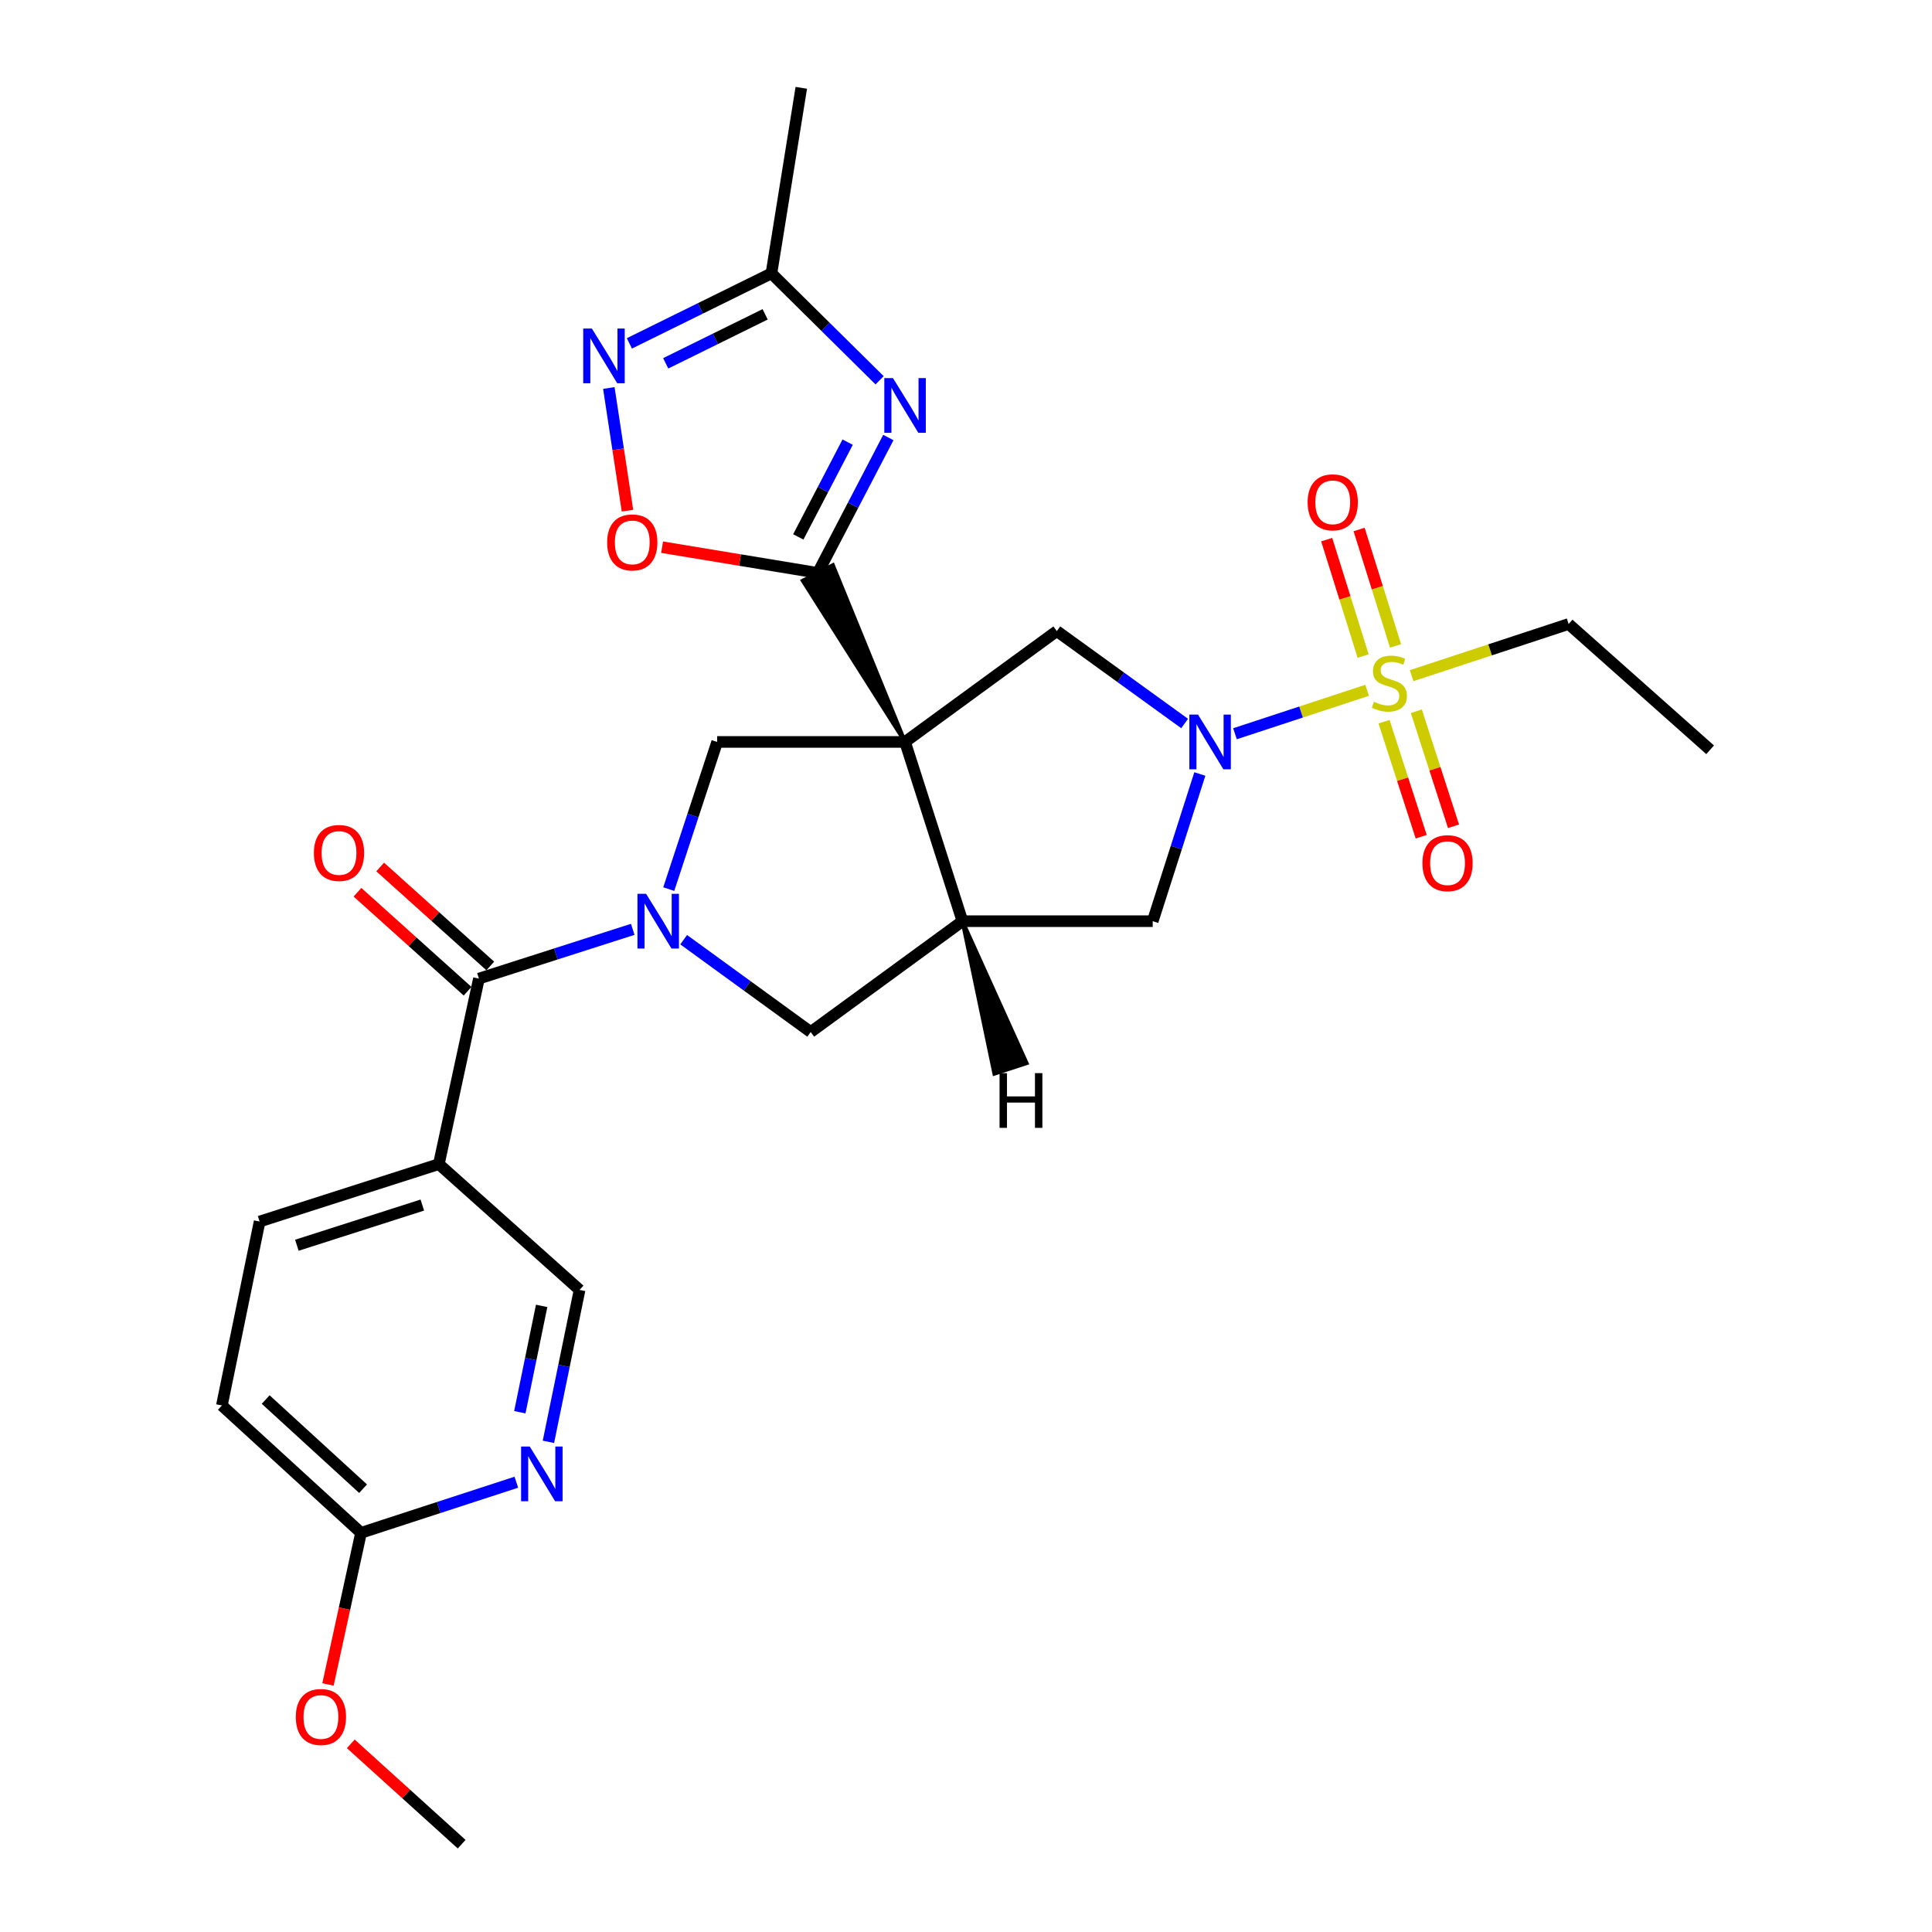 <?xml version='1.0' encoding='iso-8859-1'?>
<svg version='1.1' baseProfile='full'
              xmlns='http://www.w3.org/2000/svg'
                      xmlns:rdkit='http://www.rdkit.org/xml'
                      xmlns:xlink='http://www.w3.org/1999/xlink'
                  xml:space='preserve'
width='1000px' height='1000px' viewBox='0 0 1000 1000'>
<!-- END OF HEADER -->
<rect style='opacity:1.0;fill:#FFFFFF;stroke:none' width='1000' height='1000' x='0' y='0'> </rect>
<path class='bond-1' d='M 468.455,384.023 L 431.108,292.505 L 415.492,300.565 Z' style='fill:#000000;fill-rule:evenodd;fill-opacity:1;stroke:#000000;stroke-width:2px;stroke-linecap:butt;stroke-linejoin:miter;stroke-opacity:1;' />
<path class='bond-5' d='M 468.455,384.023 L 498.165,476.803' style='fill:none;fill-rule:evenodd;stroke:#000000;stroke-width:6px;stroke-linecap:butt;stroke-linejoin:miter;stroke-opacity:1' />
<path class='bond-6' d='M 468.455,384.023 L 371.204,384.023' style='fill:none;fill-rule:evenodd;stroke:#000000;stroke-width:6px;stroke-linecap:butt;stroke-linejoin:miter;stroke-opacity:1' />
<path class='bond-8' d='M 468.455,384.023 L 547,326.645' style='fill:none;fill-rule:evenodd;stroke:#000000;stroke-width:6px;stroke-linecap:butt;stroke-linejoin:miter;stroke-opacity:1' />
<path class='bond-0' d='M 707.613,357.301 L 673.419,368.545' style='fill:none;fill-rule:evenodd;stroke:#CCCC00;stroke-width:6px;stroke-linecap:butt;stroke-linejoin:miter;stroke-opacity:1' />
<path class='bond-0' d='M 673.419,368.545 L 639.224,379.788' style='fill:none;fill-rule:evenodd;stroke:#0000FF;stroke-width:6px;stroke-linecap:butt;stroke-linejoin:miter;stroke-opacity:1' />
<path class='bond-16' d='M 722.331,334.315 L 712.898,304.19' style='fill:none;fill-rule:evenodd;stroke:#CCCC00;stroke-width:6px;stroke-linecap:butt;stroke-linejoin:miter;stroke-opacity:1' />
<path class='bond-16' d='M 712.898,304.19 L 703.465,274.065' style='fill:none;fill-rule:evenodd;stroke:#FF0000;stroke-width:6px;stroke-linecap:butt;stroke-linejoin:miter;stroke-opacity:1' />
<path class='bond-16' d='M 705.56,339.567 L 696.127,309.442' style='fill:none;fill-rule:evenodd;stroke:#CCCC00;stroke-width:6px;stroke-linecap:butt;stroke-linejoin:miter;stroke-opacity:1' />
<path class='bond-16' d='M 696.127,309.442 L 686.694,279.317' style='fill:none;fill-rule:evenodd;stroke:#FF0000;stroke-width:6px;stroke-linecap:butt;stroke-linejoin:miter;stroke-opacity:1' />
<path class='bond-17' d='M 716.373,373.543 L 725.993,403.312' style='fill:none;fill-rule:evenodd;stroke:#CCCC00;stroke-width:6px;stroke-linecap:butt;stroke-linejoin:miter;stroke-opacity:1' />
<path class='bond-17' d='M 725.993,403.312 L 735.612,433.082' style='fill:none;fill-rule:evenodd;stroke:#FF0000;stroke-width:6px;stroke-linecap:butt;stroke-linejoin:miter;stroke-opacity:1' />
<path class='bond-17' d='M 733.096,368.139 L 742.715,397.909' style='fill:none;fill-rule:evenodd;stroke:#CCCC00;stroke-width:6px;stroke-linecap:butt;stroke-linejoin:miter;stroke-opacity:1' />
<path class='bond-17' d='M 742.715,397.909 L 752.335,427.678' style='fill:none;fill-rule:evenodd;stroke:#FF0000;stroke-width:6px;stroke-linecap:butt;stroke-linejoin:miter;stroke-opacity:1' />
<path class='bond-22' d='M 730.657,349.722 L 771.286,336.352' style='fill:none;fill-rule:evenodd;stroke:#CCCC00;stroke-width:6px;stroke-linecap:butt;stroke-linejoin:miter;stroke-opacity:1' />
<path class='bond-22' d='M 771.286,336.352 L 811.915,322.983' style='fill:none;fill-rule:evenodd;stroke:#000000;stroke-width:6px;stroke-linecap:butt;stroke-linejoin:miter;stroke-opacity:1' />
<path class='bond-4' d='M 423.3,296.535 L 441.553,261.498' style='fill:none;fill-rule:evenodd;stroke:#000000;stroke-width:6px;stroke-linecap:butt;stroke-linejoin:miter;stroke-opacity:1' />
<path class='bond-4' d='M 441.553,261.498 L 459.806,226.46' style='fill:none;fill-rule:evenodd;stroke:#0000FF;stroke-width:6px;stroke-linecap:butt;stroke-linejoin:miter;stroke-opacity:1' />
<path class='bond-4' d='M 413.19,277.904 L 425.967,253.378' style='fill:none;fill-rule:evenodd;stroke:#000000;stroke-width:6px;stroke-linecap:butt;stroke-linejoin:miter;stroke-opacity:1' />
<path class='bond-4' d='M 425.967,253.378 L 438.744,228.852' style='fill:none;fill-rule:evenodd;stroke:#0000FF;stroke-width:6px;stroke-linecap:butt;stroke-linejoin:miter;stroke-opacity:1' />
<path class='bond-10' d='M 423.3,296.535 L 382.997,289.877' style='fill:none;fill-rule:evenodd;stroke:#000000;stroke-width:6px;stroke-linecap:butt;stroke-linejoin:miter;stroke-opacity:1' />
<path class='bond-10' d='M 382.997,289.877 L 342.693,283.219' style='fill:none;fill-rule:evenodd;stroke:#FF0000;stroke-width:6px;stroke-linecap:butt;stroke-linejoin:miter;stroke-opacity:1' />
<path class='bond-2' d='M 346.145,460.201 L 358.675,422.112' style='fill:none;fill-rule:evenodd;stroke:#0000FF;stroke-width:6px;stroke-linecap:butt;stroke-linejoin:miter;stroke-opacity:1' />
<path class='bond-2' d='M 358.675,422.112 L 371.204,384.023' style='fill:none;fill-rule:evenodd;stroke:#000000;stroke-width:6px;stroke-linecap:butt;stroke-linejoin:miter;stroke-opacity:1' />
<path class='bond-7' d='M 327.508,481.023 L 287.701,493.772' style='fill:none;fill-rule:evenodd;stroke:#0000FF;stroke-width:6px;stroke-linecap:butt;stroke-linejoin:miter;stroke-opacity:1' />
<path class='bond-7' d='M 287.701,493.772 L 247.895,506.522' style='fill:none;fill-rule:evenodd;stroke:#000000;stroke-width:6px;stroke-linecap:butt;stroke-linejoin:miter;stroke-opacity:1' />
<path class='bond-29' d='M 353.864,486.38 L 386.747,510.276' style='fill:none;fill-rule:evenodd;stroke:#0000FF;stroke-width:6px;stroke-linecap:butt;stroke-linejoin:miter;stroke-opacity:1' />
<path class='bond-29' d='M 386.747,510.276 L 419.629,534.171' style='fill:none;fill-rule:evenodd;stroke:#000000;stroke-width:6px;stroke-linecap:butt;stroke-linejoin:miter;stroke-opacity:1' />
<path class='bond-3' d='M 613.158,374.486 L 580.079,350.565' style='fill:none;fill-rule:evenodd;stroke:#0000FF;stroke-width:6px;stroke-linecap:butt;stroke-linejoin:miter;stroke-opacity:1' />
<path class='bond-3' d='M 580.079,350.565 L 547,326.645' style='fill:none;fill-rule:evenodd;stroke:#000000;stroke-width:6px;stroke-linecap:butt;stroke-linejoin:miter;stroke-opacity:1' />
<path class='bond-28' d='M 621.033,400.618 L 608.84,438.71' style='fill:none;fill-rule:evenodd;stroke:#0000FF;stroke-width:6px;stroke-linecap:butt;stroke-linejoin:miter;stroke-opacity:1' />
<path class='bond-28' d='M 608.84,438.71 L 596.646,476.803' style='fill:none;fill-rule:evenodd;stroke:#000000;stroke-width:6px;stroke-linecap:butt;stroke-linejoin:miter;stroke-opacity:1' />
<path class='bond-11' d='M 455.284,196.838 L 427.288,169.167' style='fill:none;fill-rule:evenodd;stroke:#0000FF;stroke-width:6px;stroke-linecap:butt;stroke-linejoin:miter;stroke-opacity:1' />
<path class='bond-11' d='M 427.288,169.167 L 399.293,141.495' style='fill:none;fill-rule:evenodd;stroke:#000000;stroke-width:6px;stroke-linecap:butt;stroke-linejoin:miter;stroke-opacity:1' />
<path class='bond-12' d='M 498.165,476.803 L 419.629,534.171' style='fill:none;fill-rule:evenodd;stroke:#000000;stroke-width:6px;stroke-linecap:butt;stroke-linejoin:miter;stroke-opacity:1' />
<path class='bond-14' d='M 498.165,476.803 L 596.646,476.803' style='fill:none;fill-rule:evenodd;stroke:#000000;stroke-width:6px;stroke-linecap:butt;stroke-linejoin:miter;stroke-opacity:1' />
<path class='bond-32' d='M 498.165,476.803 L 514.683,555.743 L 531.39,550.29 Z' style='fill:#000000;fill-rule:evenodd;fill-opacity:1;stroke:#000000;stroke-width:2px;stroke-linecap:butt;stroke-linejoin:miter;stroke-opacity:1;' />
<path class='bond-13' d='M 247.895,506.522 L 227.148,602.543' style='fill:none;fill-rule:evenodd;stroke:#000000;stroke-width:6px;stroke-linecap:butt;stroke-linejoin:miter;stroke-opacity:1' />
<path class='bond-20' d='M 253.769,499.987 L 225.275,474.37' style='fill:none;fill-rule:evenodd;stroke:#000000;stroke-width:6px;stroke-linecap:butt;stroke-linejoin:miter;stroke-opacity:1' />
<path class='bond-20' d='M 225.275,474.37 L 196.78,448.753' style='fill:none;fill-rule:evenodd;stroke:#FF0000;stroke-width:6px;stroke-linecap:butt;stroke-linejoin:miter;stroke-opacity:1' />
<path class='bond-20' d='M 242.02,513.056 L 213.526,487.439' style='fill:none;fill-rule:evenodd;stroke:#000000;stroke-width:6px;stroke-linecap:butt;stroke-linejoin:miter;stroke-opacity:1' />
<path class='bond-20' d='M 213.526,487.439 L 185.031,461.822' style='fill:none;fill-rule:evenodd;stroke:#FF0000;stroke-width:6px;stroke-linecap:butt;stroke-linejoin:miter;stroke-opacity:1' />
<path class='bond-9' d='M 315.135,200.818 L 319.957,232.574' style='fill:none;fill-rule:evenodd;stroke:#0000FF;stroke-width:6px;stroke-linecap:butt;stroke-linejoin:miter;stroke-opacity:1' />
<path class='bond-9' d='M 319.957,232.574 L 324.779,264.33' style='fill:none;fill-rule:evenodd;stroke:#FF0000;stroke-width:6px;stroke-linecap:butt;stroke-linejoin:miter;stroke-opacity:1' />
<path class='bond-30' d='M 325.771,177.734 L 362.532,159.615' style='fill:none;fill-rule:evenodd;stroke:#0000FF;stroke-width:6px;stroke-linecap:butt;stroke-linejoin:miter;stroke-opacity:1' />
<path class='bond-30' d='M 362.532,159.615 L 399.293,141.495' style='fill:none;fill-rule:evenodd;stroke:#000000;stroke-width:6px;stroke-linecap:butt;stroke-linejoin:miter;stroke-opacity:1' />
<path class='bond-30' d='M 344.569,188.061 L 370.301,175.378' style='fill:none;fill-rule:evenodd;stroke:#0000FF;stroke-width:6px;stroke-linecap:butt;stroke-linejoin:miter;stroke-opacity:1' />
<path class='bond-30' d='M 370.301,175.378 L 396.034,162.694' style='fill:none;fill-rule:evenodd;stroke:#000000;stroke-width:6px;stroke-linecap:butt;stroke-linejoin:miter;stroke-opacity:1' />
<path class='bond-25' d='M 399.293,141.495 L 414.748,45.455' style='fill:none;fill-rule:evenodd;stroke:#000000;stroke-width:6px;stroke-linecap:butt;stroke-linejoin:miter;stroke-opacity:1' />
<path class='bond-18' d='M 227.148,602.543 L 299.991,667.654' style='fill:none;fill-rule:evenodd;stroke:#000000;stroke-width:6px;stroke-linecap:butt;stroke-linejoin:miter;stroke-opacity:1' />
<path class='bond-21' d='M 227.148,602.543 L 134.378,632.262' style='fill:none;fill-rule:evenodd;stroke:#000000;stroke-width:6px;stroke-linecap:butt;stroke-linejoin:miter;stroke-opacity:1' />
<path class='bond-21' d='M 218.594,623.737 L 153.655,644.54' style='fill:none;fill-rule:evenodd;stroke:#000000;stroke-width:6px;stroke-linecap:butt;stroke-linejoin:miter;stroke-opacity:1' />
<path class='bond-15' d='M 283.858,746.294 L 291.925,706.974' style='fill:none;fill-rule:evenodd;stroke:#0000FF;stroke-width:6px;stroke-linecap:butt;stroke-linejoin:miter;stroke-opacity:1' />
<path class='bond-15' d='M 291.925,706.974 L 299.991,667.654' style='fill:none;fill-rule:evenodd;stroke:#000000;stroke-width:6px;stroke-linecap:butt;stroke-linejoin:miter;stroke-opacity:1' />
<path class='bond-15' d='M 269.063,730.966 L 274.709,703.442' style='fill:none;fill-rule:evenodd;stroke:#0000FF;stroke-width:6px;stroke-linecap:butt;stroke-linejoin:miter;stroke-opacity:1' />
<path class='bond-15' d='M 274.709,703.442 L 280.356,675.918' style='fill:none;fill-rule:evenodd;stroke:#000000;stroke-width:6px;stroke-linecap:butt;stroke-linejoin:miter;stroke-opacity:1' />
<path class='bond-31' d='M 267.254,767.187 L 227.059,780.291' style='fill:none;fill-rule:evenodd;stroke:#0000FF;stroke-width:6px;stroke-linecap:butt;stroke-linejoin:miter;stroke-opacity:1' />
<path class='bond-31' d='M 227.059,780.291 L 186.865,793.394' style='fill:none;fill-rule:evenodd;stroke:#000000;stroke-width:6px;stroke-linecap:butt;stroke-linejoin:miter;stroke-opacity:1' />
<path class='bond-19' d='M 186.865,793.394 L 114.842,727.473' style='fill:none;fill-rule:evenodd;stroke:#000000;stroke-width:6px;stroke-linecap:butt;stroke-linejoin:miter;stroke-opacity:1' />
<path class='bond-19' d='M 187.927,770.542 L 137.51,724.398' style='fill:none;fill-rule:evenodd;stroke:#000000;stroke-width:6px;stroke-linecap:butt;stroke-linejoin:miter;stroke-opacity:1' />
<path class='bond-24' d='M 186.865,793.394 L 178.313,832.631' style='fill:none;fill-rule:evenodd;stroke:#000000;stroke-width:6px;stroke-linecap:butt;stroke-linejoin:miter;stroke-opacity:1' />
<path class='bond-24' d='M 178.313,832.631 L 169.761,871.868' style='fill:none;fill-rule:evenodd;stroke:#FF0000;stroke-width:6px;stroke-linecap:butt;stroke-linejoin:miter;stroke-opacity:1' />
<path class='bond-23' d='M 134.378,632.262 L 114.842,727.473' style='fill:none;fill-rule:evenodd;stroke:#000000;stroke-width:6px;stroke-linecap:butt;stroke-linejoin:miter;stroke-opacity:1' />
<path class='bond-27' d='M 811.915,322.983 L 885.158,388.094' style='fill:none;fill-rule:evenodd;stroke:#000000;stroke-width:6px;stroke-linecap:butt;stroke-linejoin:miter;stroke-opacity:1' />
<path class='bond-26' d='M 181.564,902.612 L 210.258,928.579' style='fill:none;fill-rule:evenodd;stroke:#FF0000;stroke-width:6px;stroke-linecap:butt;stroke-linejoin:miter;stroke-opacity:1' />
<path class='bond-26' d='M 210.258,928.579 L 238.951,954.545' style='fill:none;fill-rule:evenodd;stroke:#000000;stroke-width:6px;stroke-linecap:butt;stroke-linejoin:miter;stroke-opacity:1' />
<path  class='atom-1' d='M 711.135 363.233
Q 711.455 363.353, 712.775 363.913
Q 714.095 364.473, 715.535 364.833
Q 717.015 365.153, 718.455 365.153
Q 721.135 365.153, 722.695 363.873
Q 724.255 362.553, 724.255 360.273
Q 724.255 358.713, 723.455 357.753
Q 722.695 356.793, 721.495 356.273
Q 720.295 355.753, 718.295 355.153
Q 715.775 354.393, 714.255 353.673
Q 712.775 352.953, 711.695 351.433
Q 710.655 349.913, 710.655 347.353
Q 710.655 343.793, 713.055 341.593
Q 715.495 339.393, 720.295 339.393
Q 723.575 339.393, 727.295 340.953
L 726.375 344.033
Q 722.975 342.633, 720.415 342.633
Q 717.655 342.633, 716.135 343.793
Q 714.615 344.913, 714.655 346.873
Q 714.655 348.393, 715.415 349.313
Q 716.215 350.233, 717.335 350.753
Q 718.495 351.273, 720.415 351.873
Q 722.975 352.673, 724.495 353.473
Q 726.015 354.273, 727.095 355.913
Q 728.215 357.513, 728.215 360.273
Q 728.215 364.193, 725.575 366.313
Q 722.975 368.393, 718.615 368.393
Q 716.095 368.393, 714.175 367.833
Q 712.295 367.313, 710.055 366.393
L 711.135 363.233
' fill='#CCCC00'/>
<path  class='atom-3' d='M 334.424 462.643
L 343.704 477.643
Q 344.624 479.123, 346.104 481.803
Q 347.584 484.483, 347.664 484.643
L 347.664 462.643
L 351.424 462.643
L 351.424 490.963
L 347.544 490.963
L 337.584 474.563
Q 336.424 472.643, 335.184 470.443
Q 333.984 468.243, 333.624 467.563
L 333.624 490.963
L 329.944 490.963
L 329.944 462.643
L 334.424 462.643
' fill='#0000FF'/>
<path  class='atom-4' d='M 620.086 369.863
L 629.366 384.863
Q 630.286 386.343, 631.766 389.023
Q 633.246 391.703, 633.326 391.863
L 633.326 369.863
L 637.086 369.863
L 637.086 398.183
L 633.206 398.183
L 623.246 381.783
Q 622.086 379.863, 620.846 377.663
Q 619.646 375.463, 619.286 374.783
L 619.286 398.183
L 615.606 398.183
L 615.606 369.863
L 620.086 369.863
' fill='#0000FF'/>
<path  class='atom-5' d='M 462.195 195.697
L 471.475 210.697
Q 472.395 212.177, 473.875 214.857
Q 475.355 217.537, 475.435 217.697
L 475.435 195.697
L 479.195 195.697
L 479.195 224.017
L 475.315 224.017
L 465.355 207.617
Q 464.195 205.697, 462.955 203.497
Q 461.755 201.297, 461.395 200.617
L 461.395 224.017
L 457.715 224.017
L 457.715 195.697
L 462.195 195.697
' fill='#0000FF'/>
<path  class='atom-10' d='M 306.355 170.059
L 315.635 185.059
Q 316.555 186.539, 318.035 189.219
Q 319.515 191.899, 319.595 192.059
L 319.595 170.059
L 323.355 170.059
L 323.355 198.379
L 319.475 198.379
L 309.515 181.979
Q 308.355 180.059, 307.115 177.859
Q 305.915 175.659, 305.555 174.979
L 305.555 198.379
L 301.875 198.379
L 301.875 170.059
L 306.355 170.059
' fill='#0000FF'/>
<path  class='atom-11' d='M 314.26 280.75
Q 314.26 273.95, 317.62 270.15
Q 320.98 266.35, 327.26 266.35
Q 333.54 266.35, 336.9 270.15
Q 340.26 273.95, 340.26 280.75
Q 340.26 287.63, 336.86 291.55
Q 333.46 295.43, 327.26 295.43
Q 321.02 295.43, 317.62 291.55
Q 314.26 287.67, 314.26 280.75
M 327.26 292.23
Q 331.58 292.23, 333.9 289.35
Q 336.26 286.43, 336.26 280.75
Q 336.26 275.19, 333.9 272.39
Q 331.58 269.55, 327.26 269.55
Q 322.94 269.55, 320.58 272.35
Q 318.26 275.15, 318.26 280.75
Q 318.26 286.47, 320.58 289.35
Q 322.94 292.23, 327.26 292.23
' fill='#FF0000'/>
<path  class='atom-16' d='M 274.195 748.724
L 283.475 763.724
Q 284.395 765.204, 285.875 767.884
Q 287.355 770.564, 287.435 770.724
L 287.435 748.724
L 291.195 748.724
L 291.195 777.044
L 287.315 777.044
L 277.355 760.644
Q 276.195 758.724, 274.955 756.524
Q 273.755 754.324, 273.395 753.644
L 273.395 777.044
L 269.715 777.044
L 269.715 748.724
L 274.195 748.724
' fill='#0000FF'/>
<path  class='atom-17' d='M 676.826 259.993
Q 676.826 253.193, 680.186 249.393
Q 683.546 245.593, 689.826 245.593
Q 696.106 245.593, 699.466 249.393
Q 702.826 253.193, 702.826 259.993
Q 702.826 266.873, 699.426 270.793
Q 696.026 274.673, 689.826 274.673
Q 683.586 274.673, 680.186 270.793
Q 676.826 266.913, 676.826 259.993
M 689.826 271.473
Q 694.146 271.473, 696.466 268.593
Q 698.826 265.673, 698.826 259.993
Q 698.826 254.433, 696.466 251.633
Q 694.146 248.793, 689.826 248.793
Q 685.506 248.793, 683.146 251.593
Q 680.826 254.393, 680.826 259.993
Q 680.826 265.713, 683.146 268.593
Q 685.506 271.473, 689.826 271.473
' fill='#FF0000'/>
<path  class='atom-18' d='M 736.245 446.773
Q 736.245 439.973, 739.605 436.173
Q 742.965 432.373, 749.245 432.373
Q 755.525 432.373, 758.885 436.173
Q 762.245 439.973, 762.245 446.773
Q 762.245 453.653, 758.845 457.573
Q 755.445 461.453, 749.245 461.453
Q 743.005 461.453, 739.605 457.573
Q 736.245 453.693, 736.245 446.773
M 749.245 458.253
Q 753.565 458.253, 755.885 455.373
Q 758.245 452.453, 758.245 446.773
Q 758.245 441.213, 755.885 438.413
Q 753.565 435.573, 749.245 435.573
Q 744.925 435.573, 742.565 438.373
Q 740.245 441.173, 740.245 446.773
Q 740.245 452.493, 742.565 455.373
Q 744.925 458.253, 749.245 458.253
' fill='#FF0000'/>
<path  class='atom-21' d='M 162.471 441.491
Q 162.471 434.691, 165.831 430.891
Q 169.191 427.091, 175.471 427.091
Q 181.751 427.091, 185.111 430.891
Q 188.471 434.691, 188.471 441.491
Q 188.471 448.371, 185.071 452.291
Q 181.671 456.171, 175.471 456.171
Q 169.231 456.171, 165.831 452.291
Q 162.471 448.411, 162.471 441.491
M 175.471 452.971
Q 179.791 452.971, 182.111 450.091
Q 184.471 447.171, 184.471 441.491
Q 184.471 435.931, 182.111 433.131
Q 179.791 430.291, 175.471 430.291
Q 171.151 430.291, 168.791 433.091
Q 166.471 435.891, 166.471 441.491
Q 166.471 447.211, 168.791 450.091
Q 171.151 452.971, 175.471 452.971
' fill='#FF0000'/>
<path  class='atom-25' d='M 153.108 888.704
Q 153.108 881.904, 156.468 878.104
Q 159.828 874.304, 166.108 874.304
Q 172.388 874.304, 175.748 878.104
Q 179.108 881.904, 179.108 888.704
Q 179.108 895.584, 175.708 899.504
Q 172.308 903.384, 166.108 903.384
Q 159.868 903.384, 156.468 899.504
Q 153.108 895.624, 153.108 888.704
M 166.108 900.184
Q 170.428 900.184, 172.748 897.304
Q 175.108 894.384, 175.108 888.704
Q 175.108 883.144, 172.748 880.344
Q 170.428 877.504, 166.108 877.504
Q 161.788 877.504, 159.428 880.304
Q 157.108 883.104, 157.108 888.704
Q 157.108 894.424, 159.428 897.304
Q 161.788 900.184, 166.108 900.184
' fill='#FF0000'/>
<path  class='atom-29' d='M 517.374 555.457
L 521.214 555.457
L 521.214 567.497
L 535.694 567.497
L 535.694 555.457
L 539.534 555.457
L 539.534 583.777
L 535.694 583.777
L 535.694 570.697
L 521.214 570.697
L 521.214 583.777
L 517.374 583.777
L 517.374 555.457
' fill='#000000'/>
</svg>
